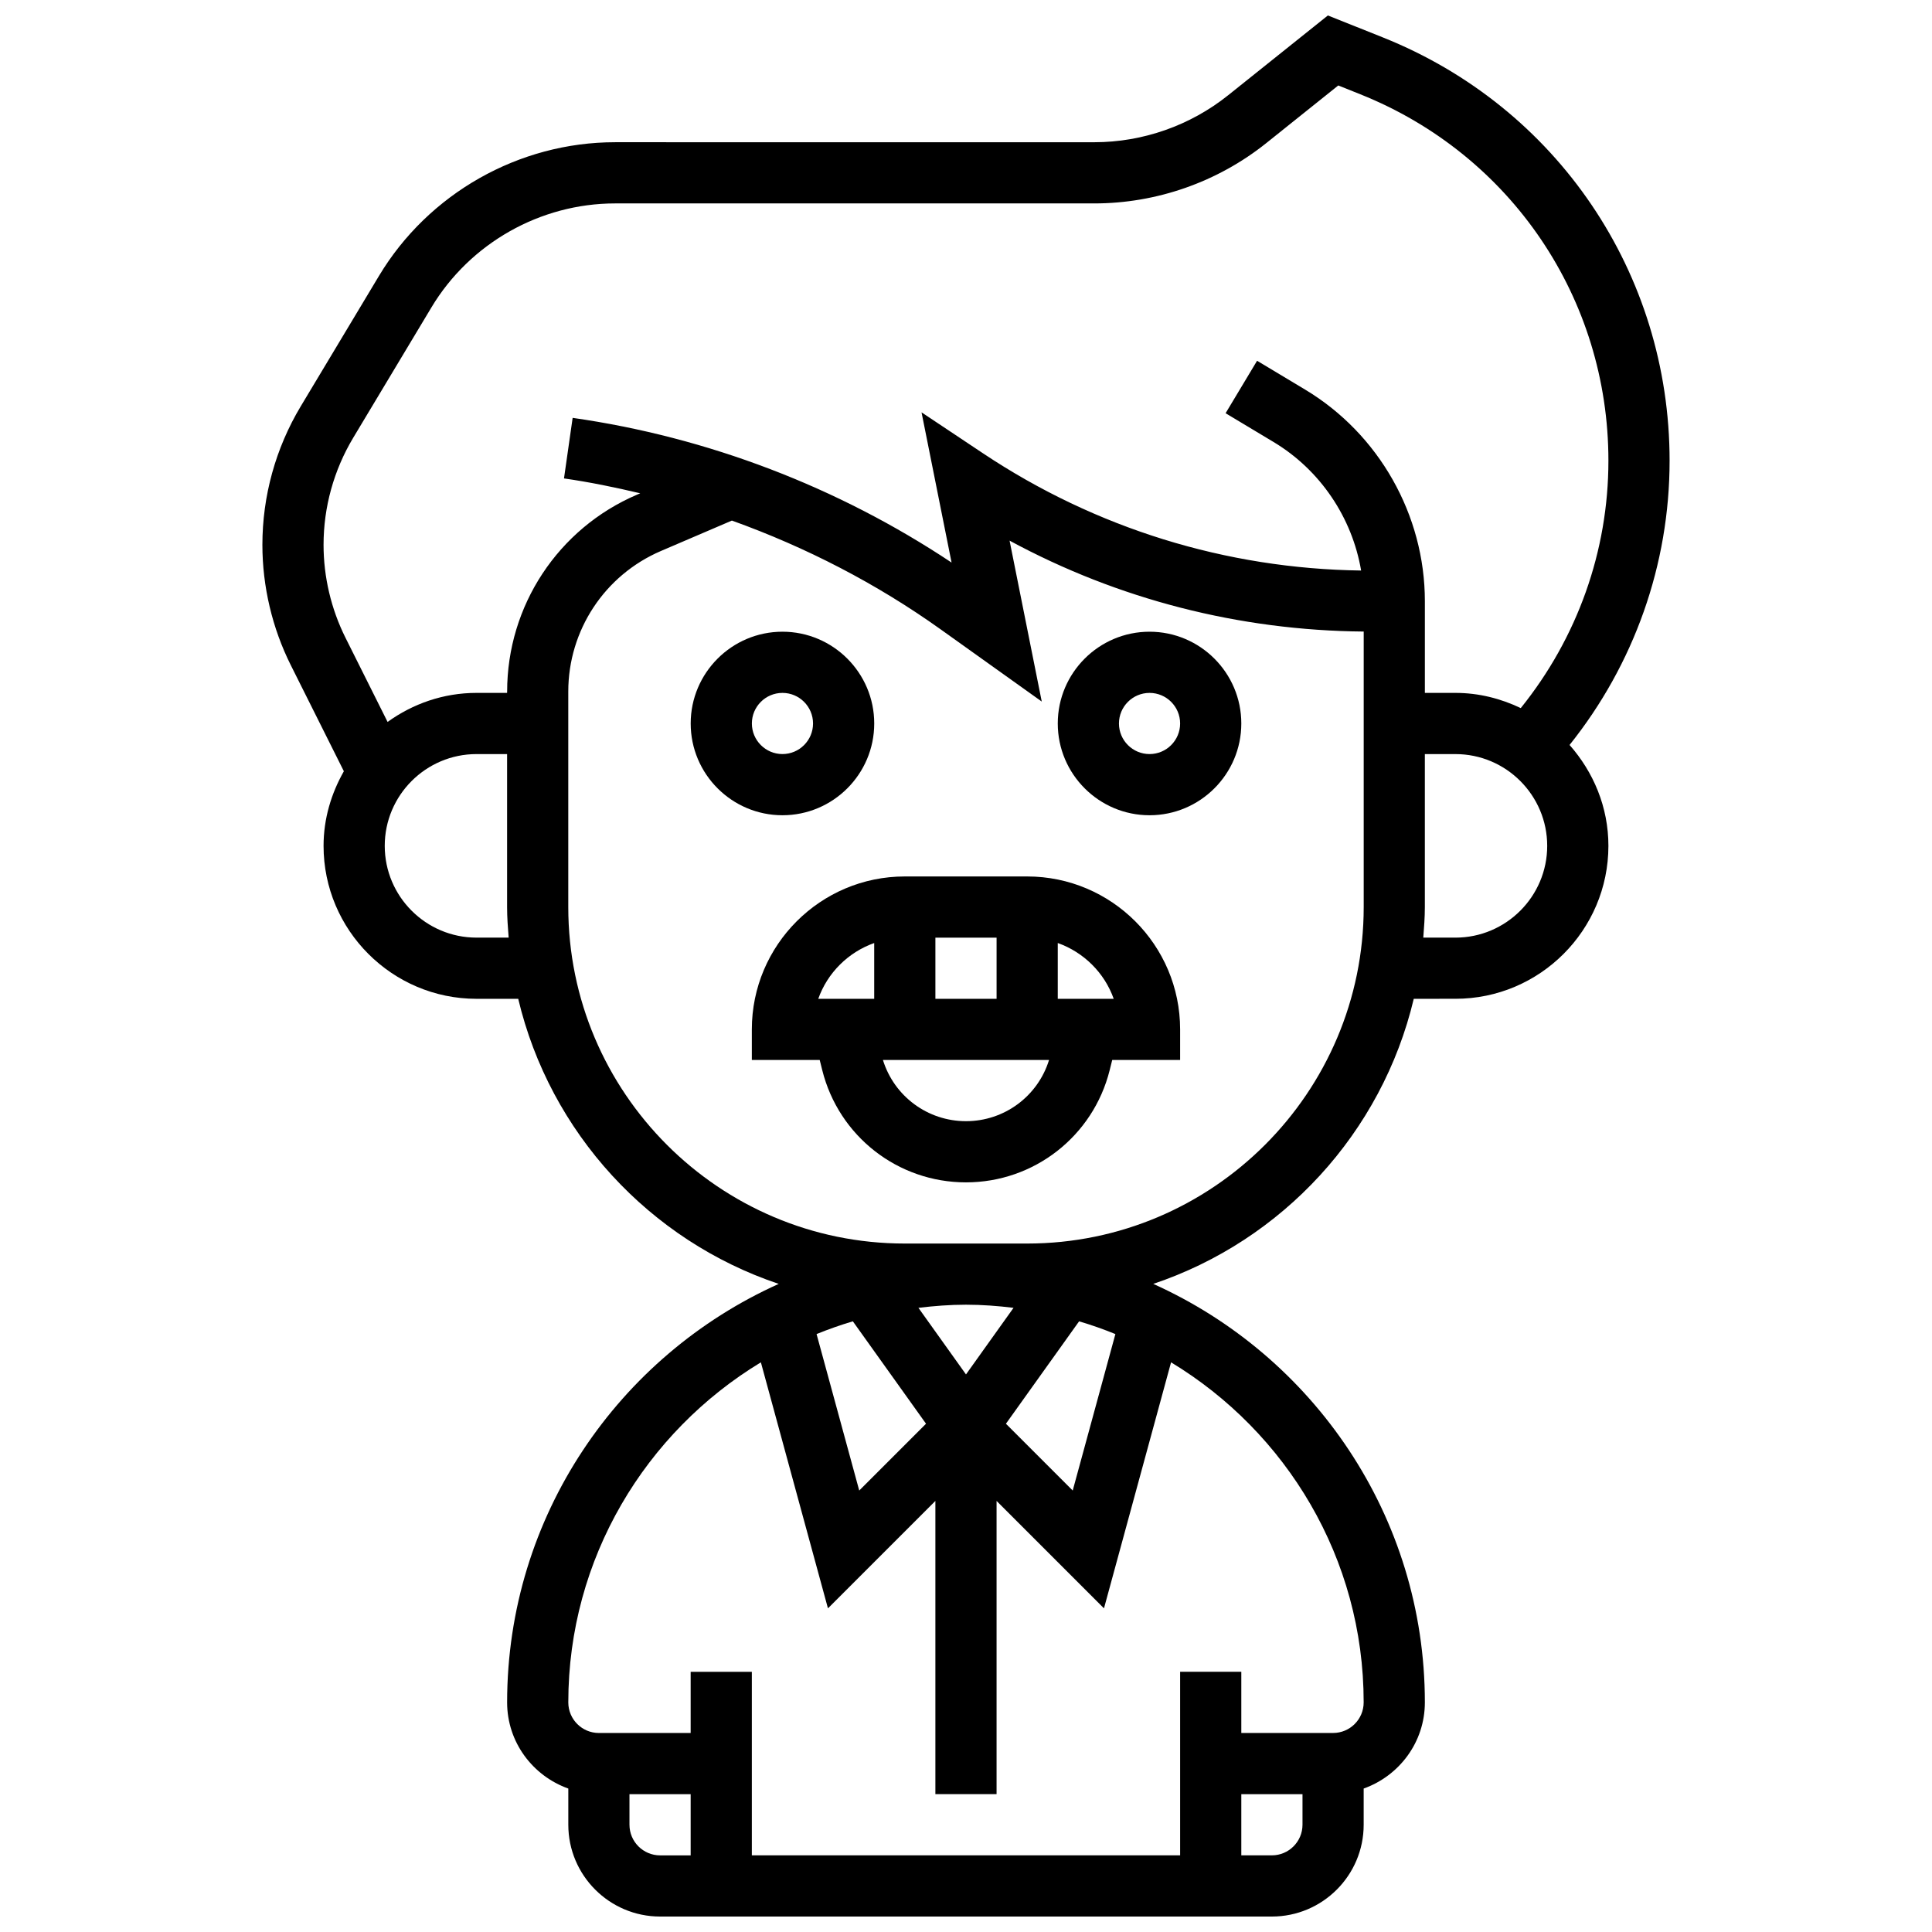 <?xml version="1.0" encoding="UTF-8"?>
<!-- Uploaded to: ICON Repo, www.iconrepo.com, Generator: ICON Repo Mixer Tools -->
<svg width="800px" height="800px" version="1.1" viewBox="144 144 512 512" xmlns="http://www.w3.org/2000/svg">
 <defs>
  <clipPath id="a">
   <path d="m213 148.09h374v503.81h-374z"/>
  </clipPath>
 </defs>
 <path d="m416.21 376.27h-32.43c-22.352 0-40.535 18.184-40.535 40.535v8.105h17.988l0.672 2.691c4.379 17.512 20.039 29.738 38.086 29.738 18.047 0 33.707-12.227 38.086-29.738l0.672-2.691h17.996v-8.105c0-22.352-18.184-40.535-40.535-40.535zm22.938 32.426h-14.828v-14.789c6.891 2.453 12.379 7.891 14.828 14.789zm-47.258-16.211h16.215v16.215h-16.215zm-16.215 1.426v14.789h-14.828c2.449-6.902 7.938-12.34 14.828-14.789zm24.324 47.215c-10.156 0-19.035-6.598-22.012-16.215h44.02c-2.973 9.609-11.852 16.215-22.008 16.215z"/>
 <path d="m375.68 335.73c0-13.41-10.91-24.32-24.32-24.32-13.41 0-24.32 10.91-24.32 24.32 0 13.41 10.91 24.32 24.32 24.32 13.41 0 24.32-10.91 24.32-24.32zm-32.426 0c0-4.477 3.641-8.105 8.105-8.105 4.469 0 8.105 3.633 8.105 8.105 0 4.477-3.641 8.105-8.105 8.105-4.465 0-8.105-3.641-8.105-8.105z"/>
 <path d="m448.64 311.41c-13.41 0-24.32 10.91-24.32 24.32 0 13.41 10.91 24.32 24.32 24.32s24.32-10.91 24.32-24.32c0-13.41-10.91-24.32-24.32-24.32zm0 32.426c-4.469 0-8.105-3.633-8.105-8.105 0-4.477 3.641-8.105 8.105-8.105 4.469 0 8.105 3.633 8.105 8.105 0 4.477-3.637 8.105-8.105 8.105z"/>
 <g clip-path="url(#a)">
  <path d="m586.46 266.09c0-49.672-29.801-93.699-75.93-112.15l-14.625-5.844-26.453 21.16c-10.02 8.02-22.617 12.438-35.453 12.438l-127-0.004c-25.48 0-49.453 13.57-62.562 35.418l-20.746 34.578c-6.648 11.09-10.156 23.777-10.156 36.695 0 11.008 2.602 22.051 7.531 31.902l14.059 28.105c-3.328 5.867-5.379 12.555-5.379 19.773 0 22.352 18.184 40.535 40.535 40.535h11.051c8.43 35.5 34.812 64.07 69.039 75.551-42.359 19.023-71.98 61.527-71.98 110.91 0 10.555 6.801 19.473 16.215 22.828v9.598c0 13.41 10.91 24.32 24.32 24.32h162.14c13.41 0 24.32-10.91 24.32-24.32v-9.602c9.414-3.356 16.215-12.273 16.215-22.828 0-49.371-29.621-91.875-71.98-110.91 34.227-11.48 60.602-40.047 69.039-75.551l11.047-0.004c22.352 0 40.535-18.184 40.535-40.535 0-10.281-3.973-19.57-10.297-26.73 17.09-21.367 26.512-47.789 26.512-75.328zm-316.18 126.39c-13.41 0-24.32-10.91-24.32-24.32s10.91-24.32 24.32-24.32h8.105v40.535c0 2.738 0.203 5.422 0.414 8.105zm8.109-65.215v0.355l-8.109 0.004c-8.812 0-16.91 2.902-23.566 7.695l-11.148-22.293c-3.809-7.617-5.82-16.137-5.82-24.648 0-9.973 2.715-19.773 7.848-28.344l20.746-34.578c10.199-17 28.844-27.547 48.66-27.547h127c16.504 0 32.695-5.676 45.578-15.988l19.082-15.273 5.852 2.344c39.93 15.98 65.734 54.09 65.734 97.098 0 23.988-8.262 46.996-23.227 65.562-5.269-2.512-11.09-4.027-17.309-4.027h-8.105v-24.305c0-22.836-12.168-44.336-31.754-56.086l-12.711-7.629-8.344 13.902 12.711 7.629c12.379 7.426 20.82 20.031 23.203 34.059-35.785-0.469-70.387-11.188-100.21-31.066l-16.285-10.855 7.961 39.812c-30.078-20.023-64.629-33.238-100.42-38.348l-2.293 16.051c6.801 0.973 13.523 2.352 20.203 3.941l-0.867 0.371c-20.898 8.953-34.402 29.434-34.402 52.164zm161.2 170.28-11.309 41.461-17.699-17.699 19.391-27.141c3.277 0.969 6.481 2.098 9.617 3.379zm-26.988-6.957-12.605 17.648-12.605-17.648c4.144-0.496 8.336-0.828 12.605-0.828s8.461 0.324 12.605 0.828zm-42.586 3.574 19.391 27.141-17.699 17.699-11.309-41.461c3.141-1.277 6.34-2.406 9.617-3.379zm-59.199 133.42v-8.105h16.215v16.215h-8.105c-4.469-0.004-8.109-3.641-8.109-8.109zm170.25 8.105h-8.105v-16.215h16.215v8.105c-0.004 4.473-3.644 8.109-8.109 8.109zm24.32-40.535c0 4.477-3.641 8.105-8.105 8.105h-24.32v-16.215h-16.215v48.641l-113.5 0.004v-48.641h-16.215v16.215h-24.32c-4.469 0-8.105-3.633-8.105-8.105 0-38.215 20.512-71.641 51.035-90.125l17.777 65.195 28.469-28.465v77.707h16.215v-77.707l28.465 28.465 17.777-65.195c30.531 18.48 51.043 51.906 51.043 90.121zm-89.18-121.6h-32.43c-49.168 0-89.176-40.008-89.176-89.176v-57.105c0-16.238 9.641-30.863 24.574-37.262l18.785-8.051c19.637 7.055 38.34 16.699 55.332 28.836l26.785 19.125-8.527-42.645c28.797 15.574 60.867 23.809 93.848 24.094v73.004c-0.012 49.172-40.02 89.18-89.191 89.18zm113.5-81.07h-8.52c0.203-2.684 0.414-5.367 0.414-8.105v-40.535h8.105c13.41 0 24.32 10.91 24.32 24.32 0 13.406-10.91 24.32-24.32 24.32z"/>
 </g>
</svg>